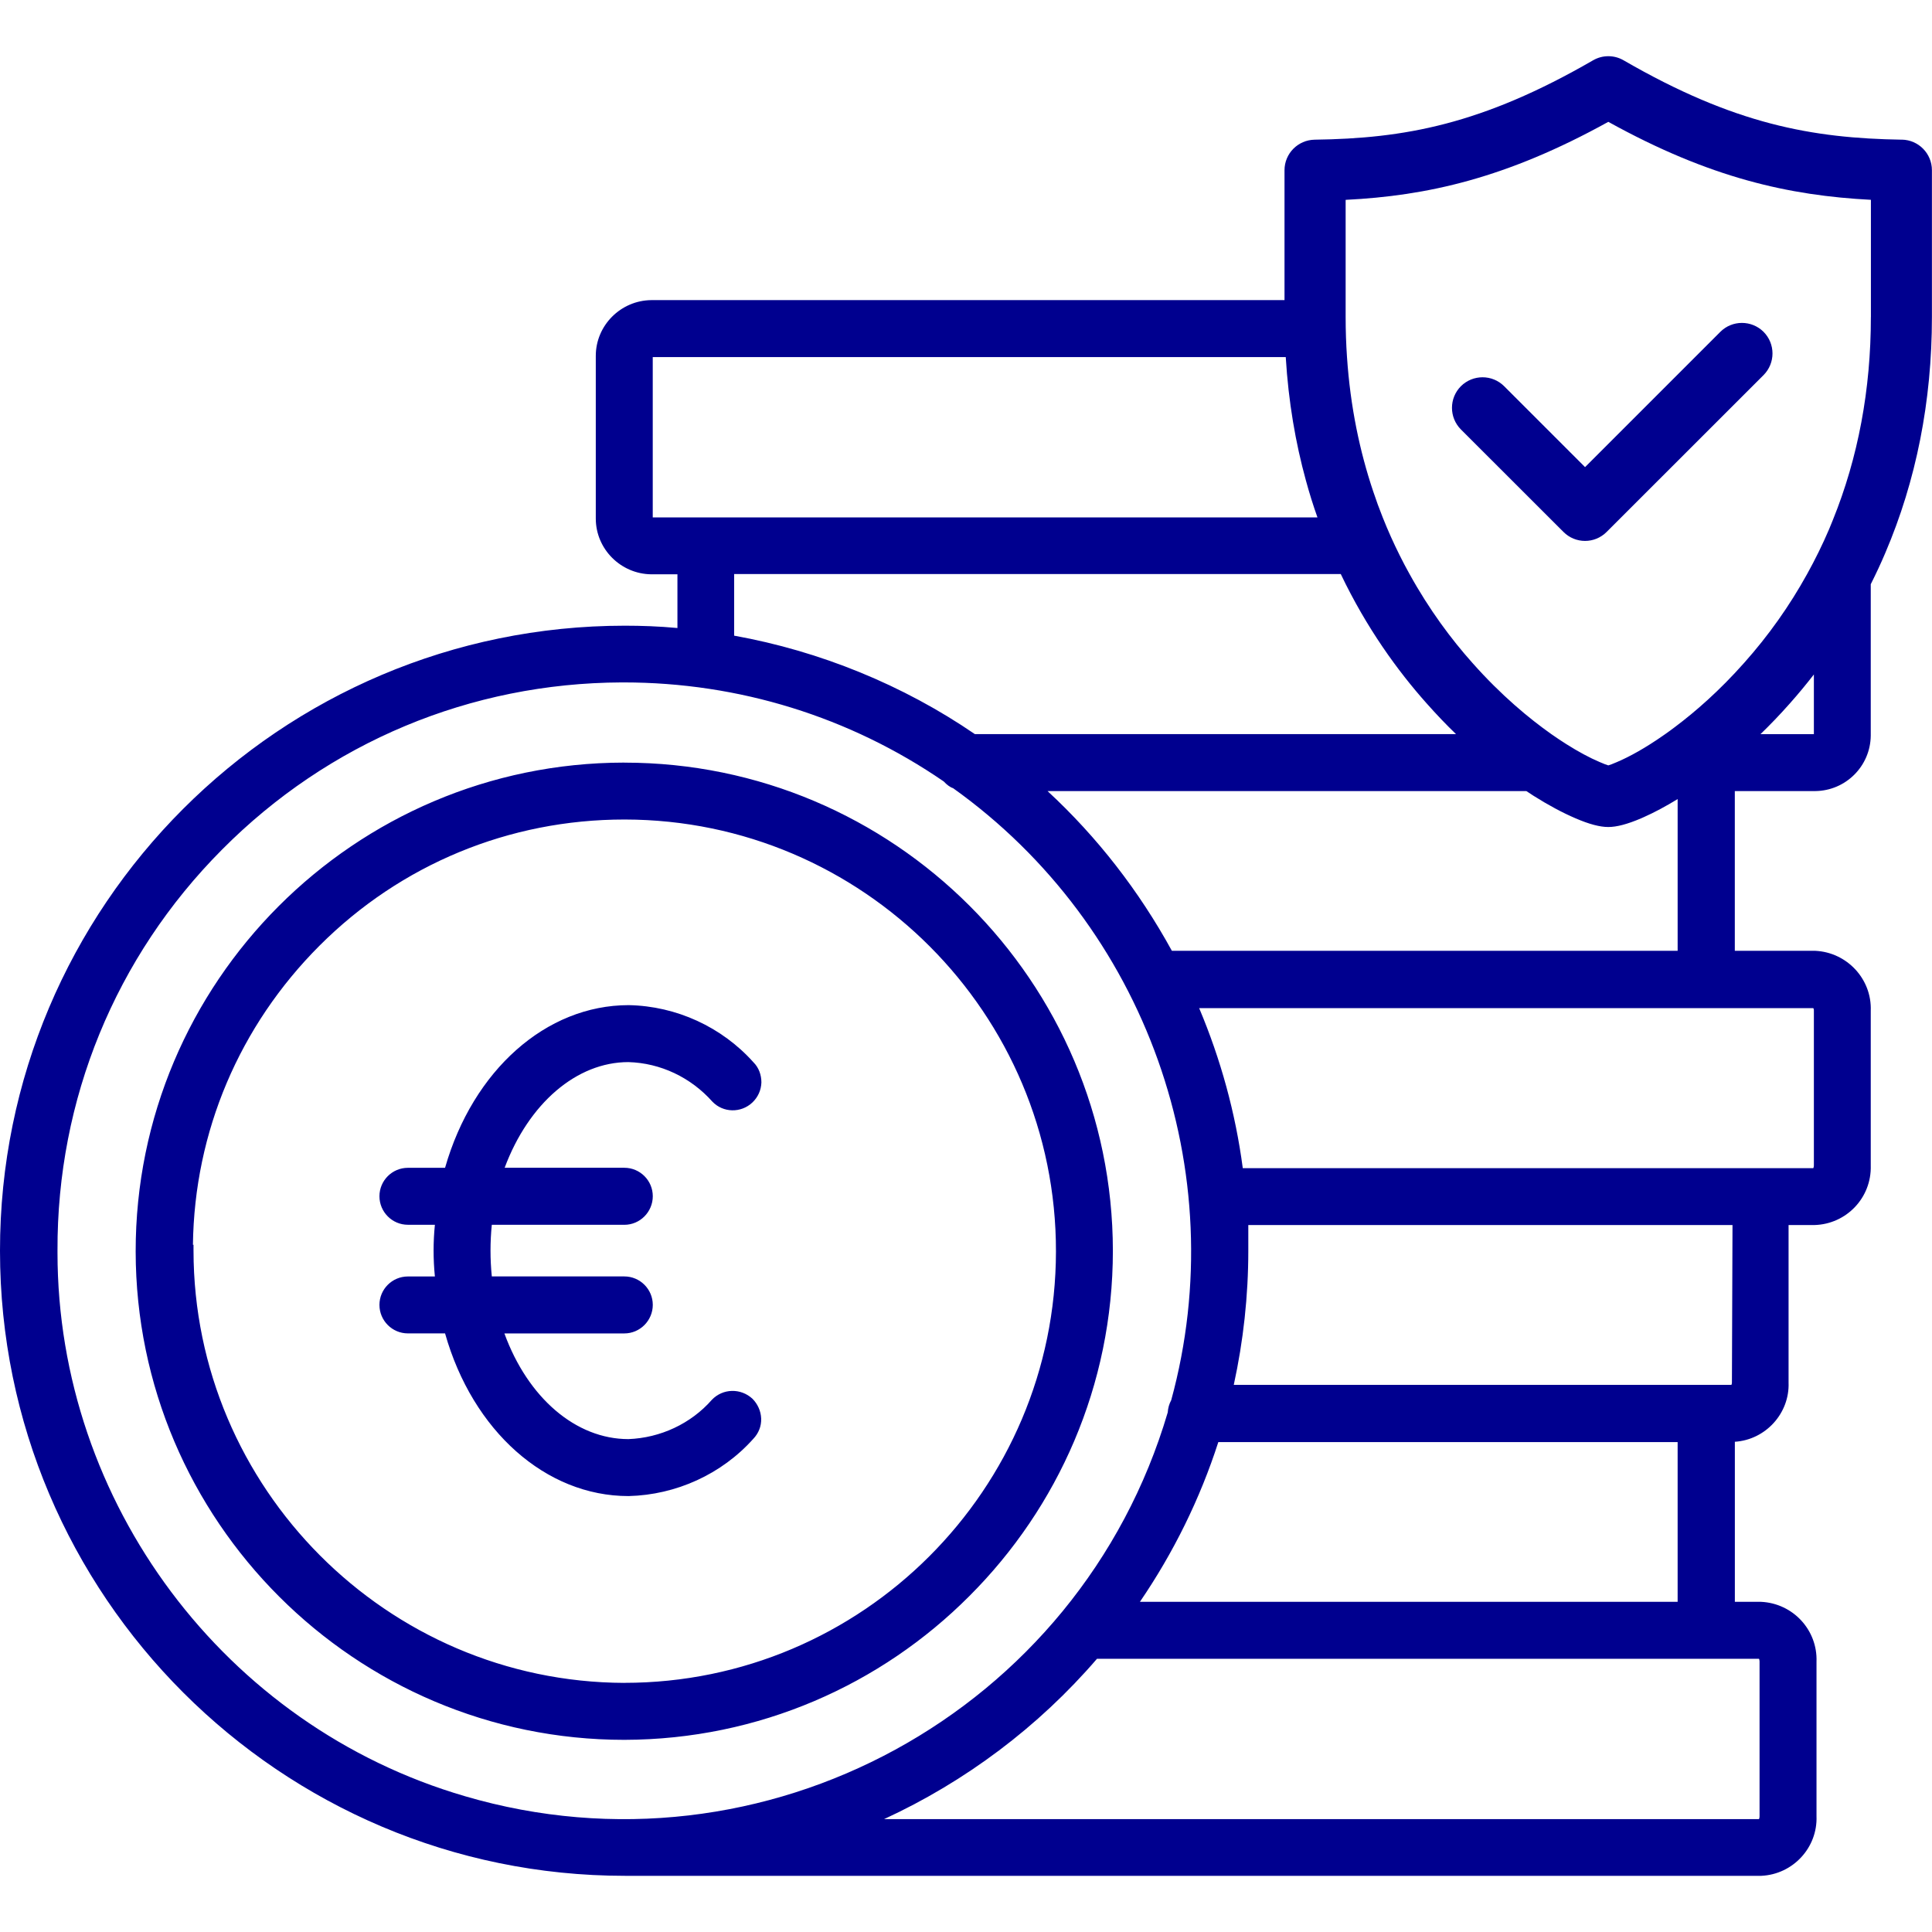 <?xml version="1.0" encoding="UTF-8"?>
<svg id="Calque_1" xmlns="http://www.w3.org/2000/svg" viewBox="0 0 500 500">
  <defs>
    <style>
      .cls-1 {
        fill: #00008f;
      }
    </style>
  </defs>
  <path class="cls-1" d="M184.2,362.31c-5.41,6.16-13.3,9.84-21.58,10.15-13.62,0-26.02-10.69-32.1-27.37h31.05c4.05,0,7.36-3.31,7.36-7.37s-3.31-7.36-7.36-7.36h-34.3c-.45-4.44-.45-8.96,0-13.38h34.3c4.05,0,7.36-3.31,7.36-7.38s-3.31-7.36-7.36-7.36h-30.98c6.24-16.7,18.65-27.37,32.03-27.37,8.34.23,16.17,3.98,21.73,10.22,2.78,2.93,7.44,3.01,10.37.23,1.43-1.36,2.26-3.16,2.33-5.19,0-1.95-.68-3.83-2.03-5.18-8.19-9.17-19.99-14.6-32.33-14.82-21.34,0-40.29,16.83-47.51,42.1h-9.62c-4.06,0-7.36,3.3-7.36,7.36s3.3,7.38,7.36,7.38h6.99c-.45,4.43-.45,8.94,0,13.38h-6.99c-4.06,0-7.36,3.3-7.36,7.36s3.3,7.37,7.36,7.37h9.62c7.14,25.26,26.09,42.1,47.45,42.1h.07c12.25-.3,24.06-5.64,32.26-14.82,1.35-1.43,2.1-3.23,2.03-5.26-.08-1.95-.92-3.76-2.26-5.11-3.01-2.78-7.66-2.71-10.52.3ZM184.2,362.31c-5.41,6.16-13.3,9.84-21.58,10.15-13.62,0-26.02-10.69-32.1-27.37h31.05c4.05,0,7.36-3.31,7.36-7.37s-3.31-7.36-7.36-7.36h-34.3c-.45-4.44-.45-8.96,0-13.38h34.3c4.05,0,7.36-3.31,7.36-7.38s-3.31-7.36-7.36-7.36h-30.98c6.24-16.7,18.65-27.37,32.03-27.37,8.34.23,16.17,3.98,21.73,10.22,2.78,2.93,7.44,3.01,10.37.23,1.43-1.36,2.26-3.16,2.33-5.19,0-1.95-.68-3.83-2.03-5.18-8.19-9.17-19.99-14.6-32.33-14.82-21.34,0-40.29,16.83-47.51,42.1h-9.62c-4.06,0-7.36,3.3-7.36,7.36s3.3,7.38,7.36,7.38h6.99c-.45,4.43-.45,8.94,0,13.38h-6.99c-4.06,0-7.36,3.3-7.36,7.36s3.3,7.37,7.36,7.37h9.62c7.14,25.26,26.09,42.1,47.45,42.1h.07c12.25-.3,24.06-5.64,32.26-14.82,1.35-1.43,2.1-3.23,2.03-5.26-.08-1.95-.92-3.76-2.26-5.11-3.01-2.78-7.66-2.71-10.52.3ZM184.2,362.31c-5.41,6.16-13.3,9.84-21.58,10.15-13.62,0-26.02-10.69-32.1-27.37h31.05c4.05,0,7.36-3.31,7.36-7.37s-3.31-7.36-7.36-7.36h-34.3c-.45-4.44-.45-8.96,0-13.38h34.3c4.05,0,7.36-3.31,7.36-7.38s-3.31-7.36-7.36-7.36h-30.98c6.24-16.7,18.65-27.37,32.03-27.37,8.34.23,16.17,3.98,21.73,10.22,2.78,2.93,7.44,3.01,10.37.23,1.43-1.36,2.26-3.16,2.33-5.19,0-1.95-.68-3.83-2.03-5.18-8.19-9.17-19.99-14.6-32.33-14.82-21.34,0-40.29,16.83-47.51,42.1h-9.62c-4.06,0-7.36,3.3-7.36,7.36s3.3,7.38,7.36,7.38h6.99c-.45,4.43-.45,8.94,0,13.38h-6.99c-4.06,0-7.36,3.3-7.36,7.36s3.3,7.37,7.36,7.37h9.62c7.14,25.26,26.09,42.1,47.45,42.1h.07c12.25-.3,24.06-5.64,32.26-14.82,1.35-1.43,2.1-3.23,2.03-5.26-.08-1.95-.92-3.76-2.26-5.11-3.01-2.78-7.66-2.71-10.52.3ZM184.2,362.31c-5.41,6.16-13.3,9.84-21.58,10.15-13.62,0-26.02-10.69-32.1-27.37h31.05c4.05,0,7.36-3.31,7.36-7.37s-3.31-7.36-7.36-7.36h-34.3c-.45-4.44-.45-8.96,0-13.38h34.3c4.05,0,7.36-3.31,7.36-7.38s-3.31-7.36-7.36-7.36h-30.98c6.24-16.7,18.65-27.37,32.03-27.37,8.34.23,16.17,3.98,21.73,10.22,2.78,2.93,7.44,3.01,10.37.23,1.43-1.36,2.26-3.16,2.33-5.19,0-1.95-.68-3.83-2.03-5.18-8.19-9.17-19.99-14.6-32.33-14.82-21.34,0-40.29,16.83-47.51,42.1h-9.62c-4.06,0-7.36,3.3-7.36,7.36s3.3,7.38,7.36,7.38h6.99c-.45,4.43-.45,8.94,0,13.38h-6.99c-4.06,0-7.36,3.3-7.36,7.36s3.3,7.37,7.36,7.37h9.62c7.14,25.26,26.09,42.1,47.45,42.1h.07c12.25-.3,24.06-5.64,32.26-14.82,1.35-1.43,2.1-3.23,2.03-5.26-.08-1.95-.92-3.76-2.26-5.11-3.01-2.78-7.66-2.71-10.52.3ZM184.2,362.31c-5.41,6.16-13.3,9.84-21.58,10.15-13.62,0-26.02-10.69-32.1-27.37h31.05c4.05,0,7.36-3.31,7.36-7.37s-3.31-7.36-7.36-7.36h-34.3c-.45-4.44-.45-8.96,0-13.38h34.3c4.05,0,7.36-3.31,7.36-7.38s-3.31-7.36-7.36-7.36h-30.98c6.24-16.7,18.65-27.37,32.03-27.37,8.34.23,16.17,3.98,21.73,10.22,2.78,2.93,7.44,3.01,10.37.23,1.43-1.36,2.26-3.16,2.33-5.19,0-1.95-.68-3.83-2.03-5.18-8.19-9.17-19.99-14.6-32.33-14.82-21.34,0-40.29,16.83-47.51,42.1h-9.62c-4.06,0-7.36,3.3-7.36,7.36s3.3,7.38,7.36,7.38h6.99c-.45,4.43-.45,8.94,0,13.38h-6.99c-4.06,0-7.36,3.3-7.36,7.36s3.3,7.37,7.36,7.37h9.62c7.14,25.26,26.09,42.1,47.45,42.1h.07c12.25-.3,24.06-5.64,32.26-14.82,1.35-1.43,2.1-3.23,2.03-5.26-.08-1.95-.92-3.76-2.26-5.11-3.01-2.78-7.66-2.71-10.52.3ZM184.2,362.31c-5.41,6.16-13.3,9.84-21.58,10.15-13.62,0-26.02-10.69-32.1-27.37h31.05c4.05,0,7.36-3.31,7.36-7.37s-3.31-7.36-7.36-7.36h-34.3c-.45-4.44-.45-8.96,0-13.38h34.3c4.05,0,7.36-3.31,7.36-7.38s-3.31-7.36-7.36-7.36h-30.98c6.24-16.7,18.65-27.37,32.03-27.37,8.34.23,16.17,3.98,21.73,10.22,2.78,2.93,7.44,3.01,10.37.23,1.43-1.36,2.26-3.16,2.33-5.19,0-1.95-.68-3.83-2.03-5.18-8.19-9.17-19.99-14.6-32.33-14.82-21.34,0-40.29,16.83-47.51,42.1h-9.62c-4.06,0-7.36,3.3-7.36,7.36s3.3,7.38,7.36,7.38h6.99c-.45,4.43-.45,8.94,0,13.38h-6.99c-4.06,0-7.36,3.3-7.36,7.36s3.3,7.37,7.36,7.37h9.62c7.14,25.26,26.09,42.1,47.45,42.1h.07c12.25-.3,24.06-5.64,32.26-14.82,1.35-1.43,2.1-3.23,2.03-5.26-.08-1.95-.92-3.76-2.26-5.11-3.01-2.78-7.66-2.71-10.52.3ZM161.57,197.36h-.08c-69.77.08-126.44,56.84-126.38,126.53.08,69.69,56.84,126.38,126.46,126.38,34.88-.07,66.46-14.28,89.3-37.21,22.94-22.92,37.14-54.51,37.14-89.38-.07-69.69-56.75-126.31-126.44-126.31ZM161.57,435.53c-61.43-.22-111.43-50.45-111.49-111.86v-1.52h-.15c.37-29.23,12.02-56.67,32.78-77.43,21.04-21.04,49.08-32.63,78.86-32.63h.15c61.57.08,111.64,50.23,111.56,111.79-.07,61.58-50.14,111.64-111.71,111.64ZM162.62,274.87c8.34.23,16.17,3.98,21.73,10.22,2.78,2.93,7.44,3.01,10.37.23,1.43-1.36,2.26-3.16,2.33-5.19,0-1.95-.68-3.83-2.03-5.18-8.19-9.17-19.99-14.6-32.33-14.82-21.34,0-40.29,16.83-47.51,42.1h-9.62c-4.06,0-7.36,3.3-7.36,7.36s3.3,7.38,7.36,7.38h6.99c-.45,4.43-.45,8.94,0,13.38h-6.99c-4.06,0-7.36,3.3-7.36,7.36s3.3,7.37,7.36,7.37h9.62c7.14,25.26,26.09,42.1,47.45,42.1h.07c12.25-.3,24.06-5.64,32.26-14.82,1.35-1.43,2.1-3.23,2.03-5.26-.08-1.95-.92-3.76-2.26-5.11-3.01-2.78-7.66-2.71-10.52.3-5.41,6.16-13.3,9.84-21.58,10.15-13.62,0-26.02-10.69-32.1-27.37h31.05c4.05,0,7.36-3.31,7.36-7.37s-3.31-7.36-7.36-7.36h-34.3c-.45-4.44-.45-8.96,0-13.38h34.3c4.05,0,7.36-3.31,7.36-7.38s-3.31-7.36-7.36-7.36h-30.98c6.24-16.7,18.65-27.37,32.03-27.37ZM184.2,362.31c-5.41,6.16-13.3,9.84-21.58,10.15-13.62,0-26.02-10.69-32.1-27.37h31.05c4.05,0,7.36-3.31,7.36-7.37s-3.31-7.36-7.36-7.36h-34.3c-.45-4.44-.45-8.96,0-13.38h34.3c4.05,0,7.36-3.31,7.36-7.38s-3.31-7.36-7.36-7.36h-30.98c6.24-16.7,18.65-27.37,32.03-27.37,8.34.23,16.17,3.98,21.73,10.22,2.78,2.93,7.44,3.01,10.37.23,1.43-1.36,2.26-3.16,2.33-5.19,0-1.95-.68-3.83-2.03-5.18-8.19-9.17-19.99-14.6-32.33-14.82-21.34,0-40.29,16.83-47.51,42.1h-9.62c-4.06,0-7.36,3.3-7.36,7.36s3.3,7.38,7.36,7.38h6.99c-.45,4.43-.45,8.94,0,13.38h-6.99c-4.06,0-7.36,3.3-7.36,7.36s3.3,7.37,7.36,7.37h9.62c7.14,25.26,26.09,42.1,47.45,42.1h.07c12.25-.3,24.06-5.64,32.26-14.82,1.35-1.43,2.1-3.23,2.03-5.26-.08-1.95-.92-3.76-2.26-5.11-3.01-2.78-7.66-2.71-10.52.3ZM184.2,362.31c-5.41,6.16-13.3,9.84-21.58,10.15-13.62,0-26.02-10.69-32.1-27.37h31.05c4.05,0,7.36-3.31,7.36-7.37s-3.31-7.36-7.36-7.36h-34.3c-.45-4.44-.45-8.96,0-13.38h34.3c4.05,0,7.36-3.31,7.36-7.38s-3.31-7.36-7.36-7.36h-30.98c6.24-16.7,18.65-27.37,32.03-27.37,8.34.23,16.17,3.98,21.73,10.22,2.78,2.93,7.44,3.01,10.37.23,1.43-1.36,2.26-3.16,2.33-5.19,0-1.95-.68-3.83-2.03-5.18-8.19-9.17-19.99-14.6-32.33-14.82-21.34,0-40.29,16.83-47.51,42.1h-9.62c-4.06,0-7.36,3.3-7.36,7.36s3.3,7.38,7.36,7.38h6.99c-.45,4.43-.45,8.94,0,13.38h-6.99c-4.06,0-7.36,3.3-7.36,7.36s3.3,7.37,7.36,7.37h9.62c7.14,25.26,26.09,42.1,47.45,42.1h.07c12.25-.3,24.06-5.64,32.26-14.82,1.35-1.43,2.1-3.23,2.03-5.26-.08-1.95-.92-3.76-2.26-5.11-3.01-2.78-7.66-2.71-10.52.3ZM184.2,362.31c-5.41,6.16-13.3,9.84-21.58,10.15-13.62,0-26.02-10.69-32.1-27.37h31.05c4.05,0,7.36-3.31,7.36-7.37s-3.31-7.36-7.36-7.36h-34.3c-.45-4.44-.45-8.96,0-13.38h34.3c4.05,0,7.36-3.31,7.36-7.38s-3.31-7.36-7.36-7.36h-30.98c6.24-16.7,18.65-27.37,32.03-27.37,8.34.23,16.17,3.98,21.73,10.22,2.78,2.93,7.44,3.01,10.37.23,1.43-1.36,2.26-3.16,2.33-5.19,0-1.95-.68-3.83-2.03-5.18-8.19-9.17-19.99-14.6-32.33-14.82-21.34,0-40.29,16.83-47.51,42.1h-9.62c-4.06,0-7.36,3.3-7.36,7.36s3.3,7.38,7.36,7.38h6.99c-.45,4.43-.45,8.94,0,13.38h-6.99c-4.06,0-7.36,3.3-7.36,7.36s3.3,7.37,7.36,7.37h9.62c7.14,25.26,26.09,42.1,47.45,42.1h.07c12.25-.3,24.06-5.64,32.26-14.82,1.35-1.43,2.1-3.23,2.03-5.26-.08-1.95-.92-3.76-2.26-5.11-3.01-2.78-7.66-2.71-10.52.3ZM184.2,362.31c-5.41,6.16-13.3,9.84-21.58,10.15-13.62,0-26.02-10.69-32.1-27.37h31.05c4.05,0,7.36-3.31,7.36-7.37s-3.31-7.36-7.36-7.36h-34.3c-.45-4.44-.45-8.96,0-13.38h34.3c4.05,0,7.36-3.31,7.36-7.38s-3.31-7.36-7.36-7.36h-30.98c6.24-16.7,18.65-27.37,32.03-27.37,8.34.23,16.17,3.98,21.73,10.22,2.78,2.93,7.44,3.01,10.37.23,1.43-1.36,2.26-3.16,2.33-5.19,0-1.95-.68-3.83-2.03-5.18-8.19-9.17-19.99-14.6-32.33-14.82-21.34,0-40.29,16.83-47.51,42.1h-9.62c-4.06,0-7.36,3.3-7.36,7.36s3.3,7.38,7.36,7.38h6.99c-.45,4.43-.45,8.94,0,13.38h-6.99c-4.06,0-7.36,3.3-7.36,7.36s3.3,7.37,7.36,7.37h9.62c7.14,25.26,26.09,42.1,47.45,42.1h.07c12.25-.3,24.06-5.64,32.26-14.82,1.35-1.43,2.1-3.23,2.03-5.26-.08-1.95-.92-3.76-2.26-5.11-3.01-2.78-7.66-2.71-10.52.3ZM184.2,362.31c-5.41,6.16-13.3,9.84-21.58,10.15-13.62,0-26.02-10.69-32.1-27.37h31.05c4.05,0,7.36-3.31,7.36-7.37s-3.31-7.36-7.36-7.36h-34.3c-.45-4.44-.45-8.96,0-13.38h34.3c4.05,0,7.36-3.31,7.36-7.38s-3.31-7.36-7.36-7.36h-30.98c6.24-16.7,18.65-27.37,32.03-27.37,8.34.23,16.17,3.98,21.73,10.22,2.78,2.93,7.44,3.01,10.37.23,1.43-1.36,2.26-3.16,2.33-5.19,0-1.95-.68-3.83-2.03-5.18-8.19-9.17-19.99-14.6-32.33-14.82-21.34,0-40.29,16.83-47.51,42.1h-9.62c-4.06,0-7.36,3.3-7.36,7.36s3.3,7.38,7.36,7.38h6.99c-.45,4.43-.45,8.94,0,13.38h-6.99c-4.06,0-7.36,3.3-7.36,7.36s3.3,7.37,7.36,7.37h9.62c7.14,25.26,26.09,42.1,47.45,42.1h.07c12.25-.3,24.06-5.64,32.26-14.82,1.35-1.43,2.1-3.23,2.03-5.26-.08-1.95-.92-3.76-2.26-5.11-3.01-2.78-7.66-2.71-10.52.3ZM184.2,362.31c-5.41,6.16-13.3,9.84-21.58,10.15-13.62,0-26.02-10.69-32.1-27.37h31.05c4.05,0,7.36-3.31,7.36-7.37s-3.31-7.36-7.36-7.36h-34.3c-.45-4.44-.45-8.96,0-13.38h34.3c4.05,0,7.36-3.31,7.36-7.38s-3.31-7.36-7.36-7.36h-30.98c6.24-16.7,18.65-27.37,32.03-27.37,8.34.23,16.17,3.98,21.73,10.22,2.78,2.93,7.44,3.01,10.37.23,1.43-1.36,2.26-3.16,2.33-5.19,0-1.95-.68-3.83-2.03-5.18-8.19-9.17-19.99-14.6-32.33-14.82-21.34,0-40.29,16.83-47.51,42.1h-9.62c-4.06,0-7.36,3.3-7.36,7.36s3.3,7.38,7.36,7.38h6.99c-.45,4.43-.45,8.94,0,13.38h-6.99c-4.06,0-7.36,3.3-7.36,7.36s3.3,7.37,7.36,7.37h9.62c7.14,25.26,26.09,42.1,47.45,42.1h.07c12.25-.3,24.06-5.64,32.26-14.82,1.35-1.43,2.1-3.23,2.03-5.26-.08-1.95-.92-3.76-2.26-5.11-3.01-2.78-7.66-2.71-10.52.3ZM184.2,362.31c-5.41,6.16-13.3,9.84-21.58,10.15-13.62,0-26.02-10.69-32.1-27.37h31.05c4.05,0,7.36-3.31,7.36-7.37s-3.31-7.36-7.36-7.36h-34.3c-.45-4.44-.45-8.96,0-13.38h34.3c4.05,0,7.36-3.31,7.36-7.38s-3.31-7.36-7.36-7.36h-30.98c6.24-16.7,18.65-27.37,32.03-27.37,8.34.23,16.17,3.98,21.73,10.22,2.78,2.93,7.44,3.01,10.37.23,1.43-1.36,2.26-3.16,2.33-5.19,0-1.95-.68-3.83-2.03-5.18-8.19-9.17-19.99-14.6-32.33-14.82-21.34,0-40.29,16.83-47.51,42.1h-9.62c-4.06,0-7.36,3.3-7.36,7.36s3.3,7.38,7.36,7.38h6.99c-.45,4.43-.45,8.94,0,13.38h-6.99c-4.06,0-7.36,3.3-7.36,7.36s3.3,7.37,7.36,7.37h9.62c7.14,25.26,26.09,42.1,47.45,42.1h.07c12.25-.3,24.06-5.64,32.26-14.82,1.35-1.43,2.1-3.23,2.03-5.26-.08-1.95-.92-3.76-2.26-5.11-3.01-2.78-7.66-2.71-10.52.3ZM184.2,362.31c-5.41,6.16-13.3,9.84-21.58,10.15-13.62,0-26.02-10.69-32.1-27.37h31.05c4.05,0,7.36-3.31,7.36-7.37s-3.31-7.36-7.36-7.36h-34.3c-.45-4.44-.45-8.96,0-13.38h34.3c4.05,0,7.36-3.31,7.36-7.38s-3.31-7.36-7.36-7.36h-30.98c6.24-16.7,18.65-27.37,32.03-27.37,8.34.23,16.17,3.98,21.73,10.22,2.78,2.93,7.44,3.01,10.37.23,1.43-1.36,2.26-3.16,2.33-5.19,0-1.95-.68-3.83-2.03-5.18-8.19-9.17-19.99-14.6-32.33-14.82-21.34,0-40.29,16.83-47.51,42.1h-9.62c-4.06,0-7.36,3.3-7.36,7.36s3.3,7.38,7.36,7.38h6.99c-.45,4.43-.45,8.94,0,13.38h-6.99c-4.06,0-7.36,3.3-7.36,7.36s3.3,7.37,7.36,7.37h9.62c7.14,25.26,26.09,42.1,47.45,42.1h.07c12.25-.3,24.06-5.64,32.26-14.82,1.35-1.43,2.1-3.23,2.03-5.26-.08-1.95-.92-3.76-2.26-5.11-3.01-2.78-7.66-2.71-10.52.3ZM161.57,197.36h-.08c-69.77.08-126.44,56.84-126.38,126.53.08,69.69,56.84,126.38,126.46,126.38,34.88-.07,66.46-14.28,89.3-37.21,22.94-22.92,37.14-54.51,37.14-89.38-.07-69.69-56.75-126.31-126.44-126.31ZM161.57,435.53c-61.43-.22-111.43-50.45-111.49-111.86v-1.52h-.15c.37-29.23,12.02-56.67,32.78-77.43,21.04-21.04,49.08-32.63,78.86-32.63h.15c61.57.08,111.64,50.23,111.56,111.79-.07,61.58-50.14,111.64-111.71,111.64ZM162.62,274.87c8.34.23,16.17,3.98,21.73,10.22,2.78,2.93,7.44,3.01,10.37.23,1.43-1.36,2.26-3.16,2.33-5.19,0-1.95-.68-3.83-2.03-5.18-8.19-9.17-19.99-14.6-32.33-14.82-21.34,0-40.29,16.83-47.51,42.1h-9.62c-4.06,0-7.36,3.3-7.36,7.36s3.3,7.38,7.36,7.38h6.99c-.45,4.43-.45,8.94,0,13.38h-6.99c-4.06,0-7.36,3.3-7.36,7.36s3.3,7.37,7.36,7.37h9.62c7.14,25.26,26.09,42.1,47.45,42.1h.07c12.25-.3,24.06-5.64,32.26-14.82,1.35-1.43,2.1-3.23,2.03-5.26-.08-1.95-.92-3.76-2.26-5.11-3.01-2.78-7.66-2.71-10.52.3-5.41,6.16-13.3,9.84-21.58,10.15-13.62,0-26.02-10.69-32.1-27.37h31.05c4.05,0,7.36-3.31,7.36-7.37s-3.31-7.36-7.36-7.36h-34.3c-.45-4.44-.45-8.96,0-13.38h34.3c4.05,0,7.36-3.31,7.36-7.38s-3.31-7.36-7.36-7.36h-30.98c6.24-16.7,18.65-27.37,32.03-27.37ZM184.2,362.31c-5.41,6.16-13.3,9.84-21.58,10.15-13.62,0-26.02-10.69-32.1-27.37h31.05c4.05,0,7.36-3.31,7.36-7.37s-3.31-7.36-7.36-7.36h-34.3c-.45-4.44-.45-8.96,0-13.38h34.3c4.05,0,7.36-3.31,7.36-7.38s-3.31-7.36-7.36-7.36h-30.98c6.24-16.7,18.65-27.37,32.03-27.37,8.34.23,16.17,3.98,21.73,10.22,2.78,2.93,7.44,3.01,10.37.23,1.43-1.36,2.26-3.16,2.33-5.19,0-1.95-.68-3.83-2.03-5.18-8.19-9.17-19.99-14.6-32.33-14.82-21.34,0-40.29,16.83-47.51,42.1h-9.62c-4.06,0-7.36,3.3-7.36,7.36s3.3,7.38,7.36,7.38h6.99c-.45,4.43-.45,8.94,0,13.38h-6.99c-4.06,0-7.36,3.3-7.36,7.36s3.3,7.37,7.36,7.37h9.62c7.14,25.26,26.09,42.1,47.45,42.1h.07c12.25-.3,24.06-5.64,32.26-14.82,1.35-1.43,2.1-3.23,2.03-5.26-.08-1.95-.92-3.76-2.26-5.11-3.01-2.78-7.66-2.71-10.52.3ZM184.2,362.31c-5.41,6.16-13.3,9.84-21.58,10.15-13.62,0-26.02-10.69-32.1-27.37h31.05c4.05,0,7.36-3.31,7.36-7.37s-3.31-7.36-7.36-7.36h-34.3c-.45-4.44-.45-8.96,0-13.38h34.3c4.05,0,7.36-3.31,7.36-7.38s-3.31-7.36-7.36-7.36h-30.98c6.24-16.7,18.65-27.37,32.03-27.37,8.34.23,16.17,3.98,21.73,10.22,2.78,2.93,7.44,3.01,10.37.23,1.43-1.36,2.26-3.16,2.33-5.19,0-1.95-.68-3.83-2.03-5.18-8.19-9.17-19.99-14.6-32.33-14.82-21.34,0-40.29,16.83-47.51,42.1h-9.62c-4.06,0-7.36,3.3-7.36,7.36s3.3,7.38,7.36,7.38h6.99c-.45,4.43-.45,8.94,0,13.38h-6.99c-4.06,0-7.36,3.3-7.36,7.36s3.3,7.37,7.36,7.37h9.62c7.14,25.26,26.09,42.1,47.45,42.1h.07c12.25-.3,24.06-5.64,32.26-14.82,1.35-1.43,2.1-3.23,2.03-5.26-.08-1.95-.92-3.76-2.26-5.11-3.01-2.78-7.66-2.71-10.52.3ZM184.2,362.31c-5.41,6.16-13.3,9.84-21.58,10.15-13.62,0-26.02-10.69-32.1-27.37h31.05c4.05,0,7.36-3.31,7.36-7.37s-3.31-7.36-7.36-7.36h-34.3c-.45-4.44-.45-8.96,0-13.38h34.3c4.05,0,7.36-3.31,7.36-7.38s-3.31-7.36-7.36-7.36h-30.98c6.24-16.7,18.65-27.37,32.03-27.37,8.34.23,16.17,3.98,21.73,10.22,2.78,2.93,7.44,3.01,10.37.23,1.43-1.36,2.26-3.16,2.33-5.19,0-1.95-.68-3.83-2.03-5.18-8.19-9.17-19.99-14.6-32.33-14.82-21.34,0-40.29,16.83-47.51,42.1h-9.62c-4.06,0-7.36,3.3-7.36,7.36s3.3,7.38,7.36,7.38h6.99c-.45,4.43-.45,8.94,0,13.38h-6.99c-4.06,0-7.36,3.3-7.36,7.36s3.3,7.37,7.36,7.37h9.62c7.14,25.26,26.09,42.1,47.45,42.1h.07c12.25-.3,24.06-5.64,32.26-14.82,1.35-1.43,2.1-3.23,2.03-5.26-.08-1.95-.92-3.76-2.26-5.11-3.01-2.78-7.66-2.71-10.52.3ZM184.2,362.31c-5.41,6.16-13.3,9.84-21.58,10.15-13.62,0-26.02-10.69-32.1-27.37h31.05c4.05,0,7.36-3.31,7.36-7.37s-3.31-7.36-7.36-7.36h-34.3c-.45-4.44-.45-8.96,0-13.38h34.3c4.05,0,7.36-3.31,7.36-7.38s-3.31-7.36-7.36-7.36h-30.98c6.24-16.7,18.65-27.37,32.03-27.37,8.34.23,16.17,3.98,21.73,10.22,2.78,2.93,7.44,3.01,10.37.23,1.43-1.36,2.26-3.16,2.33-5.19,0-1.95-.68-3.83-2.03-5.18-8.19-9.17-19.99-14.6-32.33-14.82-21.34,0-40.29,16.83-47.51,42.1h-9.62c-4.06,0-7.36,3.3-7.36,7.36s3.3,7.38,7.36,7.38h6.99c-.45,4.43-.45,8.94,0,13.38h-6.99c-4.06,0-7.36,3.3-7.36,7.36s3.3,7.37,7.36,7.37h9.62c7.14,25.26,26.09,42.1,47.45,42.1h.07c12.25-.3,24.06-5.64,32.26-14.82,1.35-1.43,2.1-3.23,2.03-5.26-.08-1.95-.92-3.76-2.26-5.11-3.01-2.78-7.66-2.71-10.52.3ZM184.2,362.31c-5.41,6.16-13.3,9.84-21.58,10.15-13.62,0-26.02-10.69-32.1-27.37h31.05c4.05,0,7.36-3.31,7.36-7.37s-3.31-7.36-7.36-7.36h-34.3c-.45-4.44-.45-8.96,0-13.38h34.3c4.05,0,7.36-3.31,7.36-7.38s-3.31-7.36-7.36-7.36h-30.98c6.24-16.7,18.65-27.37,32.03-27.37,8.34.23,16.17,3.98,21.73,10.22,2.78,2.93,7.44,3.01,10.37.23,1.43-1.36,2.26-3.16,2.33-5.19,0-1.95-.68-3.83-2.03-5.18-8.19-9.17-19.99-14.6-32.33-14.82-21.34,0-40.29,16.83-47.51,42.1h-9.62c-4.06,0-7.36,3.3-7.36,7.36s3.3,7.38,7.36,7.38h6.99c-.45,4.43-.45,8.94,0,13.38h-6.99c-4.06,0-7.36,3.3-7.36,7.36s3.3,7.37,7.36,7.37h9.62c7.14,25.26,26.09,42.1,47.45,42.1h.07c12.25-.3,24.06-5.64,32.26-14.82,1.35-1.43,2.1-3.23,2.03-5.26-.08-1.95-.92-3.76-2.26-5.11-3.01-2.78-7.66-2.71-10.52.3ZM184.2,362.31c-5.41,6.16-13.3,9.84-21.58,10.15-13.62,0-26.02-10.69-32.1-27.37h31.05c4.05,0,7.36-3.31,7.36-7.37s-3.31-7.36-7.36-7.36h-34.3c-.45-4.44-.45-8.96,0-13.38h34.3c4.05,0,7.36-3.31,7.36-7.38s-3.31-7.36-7.36-7.36h-30.98c6.24-16.7,18.65-27.37,32.03-27.37,8.34.23,16.17,3.98,21.73,10.22,2.78,2.93,7.44,3.01,10.37.23,1.43-1.36,2.26-3.16,2.33-5.19,0-1.95-.68-3.83-2.03-5.18-8.19-9.17-19.99-14.6-32.33-14.82-21.34,0-40.29,16.83-47.51,42.1h-9.62c-4.06,0-7.36,3.3-7.36,7.36s3.3,7.38,7.36,7.38h6.99c-.45,4.43-.45,8.94,0,13.38h-6.99c-4.06,0-7.36,3.3-7.36,7.36s3.3,7.37,7.36,7.37h9.62c7.14,25.26,26.09,42.1,47.45,42.1h.07c12.25-.3,24.06-5.64,32.26-14.82,1.35-1.43,2.1-3.23,2.03-5.26-.08-1.95-.92-3.76-2.26-5.11-3.01-2.78-7.66-2.71-10.52.3ZM184.2,362.31c-5.41,6.16-13.3,9.84-21.58,10.15-13.62,0-26.02-10.69-32.1-27.37h31.05c4.05,0,7.36-3.31,7.36-7.37s-3.31-7.36-7.36-7.36h-34.3c-.45-4.44-.45-8.96,0-13.38h34.3c4.05,0,7.36-3.31,7.36-7.38s-3.31-7.36-7.36-7.36h-30.98c6.24-16.7,18.65-27.37,32.03-27.37,8.34.23,16.17,3.98,21.73,10.22,2.78,2.93,7.44,3.01,10.37.23,1.43-1.36,2.26-3.16,2.33-5.19,0-1.95-.68-3.83-2.03-5.18-8.19-9.17-19.99-14.6-32.33-14.82-21.34,0-40.29,16.83-47.51,42.1h-9.62c-4.06,0-7.36,3.3-7.36,7.36s3.3,7.38,7.36,7.38h6.99c-.45,4.43-.45,8.94,0,13.38h-6.99c-4.06,0-7.36,3.3-7.36,7.36s3.3,7.37,7.36,7.37h9.62c7.14,25.26,26.09,42.1,47.45,42.1h.07c12.25-.3,24.06-5.64,32.26-14.82,1.35-1.43,2.1-3.23,2.03-5.26-.08-1.95-.92-3.76-2.26-5.11-3.01-2.78-7.66-2.71-10.52.3ZM184.2,362.31c-5.41,6.16-13.3,9.84-21.58,10.15-13.62,0-26.02-10.69-32.1-27.37h31.05c4.05,0,7.36-3.31,7.36-7.37s-3.31-7.36-7.36-7.36h-34.3c-.45-4.44-.45-8.96,0-13.38h34.3c4.05,0,7.36-3.31,7.36-7.38s-3.31-7.36-7.36-7.36h-30.98c6.24-16.7,18.65-27.37,32.03-27.37,8.34.23,16.17,3.98,21.73,10.22,2.78,2.93,7.44,3.01,10.37.23,1.43-1.36,2.26-3.16,2.33-5.19,0-1.95-.68-3.83-2.03-5.18-8.19-9.17-19.99-14.6-32.33-14.82-21.34,0-40.29,16.83-47.51,42.1h-9.62c-4.06,0-7.36,3.3-7.36,7.36s3.3,7.38,7.36,7.38h6.99c-.45,4.43-.45,8.94,0,13.38h-6.99c-4.06,0-7.36,3.3-7.36,7.36s3.3,7.37,7.36,7.37h9.62c7.14,25.26,26.09,42.1,47.45,42.1h.07c12.25-.3,24.06-5.64,32.26-14.82,1.35-1.43,2.1-3.23,2.03-5.26-.08-1.95-.92-3.76-2.26-5.11-3.01-2.78-7.66-2.71-10.52.3ZM161.57,197.36h-.08c-69.77.08-126.44,56.84-126.38,126.53.08,69.69,56.84,126.38,126.46,126.38,34.88-.07,66.46-14.28,89.3-37.21,22.94-22.92,37.14-54.51,37.14-89.38-.07-69.69-56.75-126.31-126.44-126.31ZM161.57,435.53c-61.43-.22-111.43-50.45-111.49-111.86v-1.52h-.15c.37-29.23,12.02-56.67,32.78-77.43,21.04-21.04,49.08-32.63,78.86-32.63h.15c61.57.08,111.64,50.23,111.56,111.79-.07,61.58-50.14,111.64-111.71,111.64ZM162.62,274.87c8.34.23,16.17,3.98,21.73,10.22,2.78,2.93,7.44,3.01,10.37.23,1.43-1.36,2.26-3.16,2.33-5.19,0-1.95-.68-3.83-2.03-5.18-8.19-9.17-19.99-14.6-32.33-14.82-21.34,0-40.29,16.83-47.51,42.1h-9.62c-4.06,0-7.36,3.3-7.36,7.36s3.3,7.38,7.36,7.38h6.99c-.45,4.43-.45,8.94,0,13.38h-6.99c-4.06,0-7.36,3.3-7.36,7.36s3.3,7.37,7.36,7.37h9.62c7.14,25.26,26.09,42.1,47.45,42.1h.07c12.25-.3,24.06-5.64,32.26-14.82,1.35-1.43,2.1-3.23,2.03-5.26-.08-1.95-.92-3.76-2.26-5.11-3.01-2.78-7.66-2.71-10.52.3-5.41,6.16-13.3,9.84-21.58,10.15-13.62,0-26.02-10.69-32.1-27.37h31.05c4.05,0,7.36-3.31,7.36-7.37s-3.31-7.36-7.36-7.36h-34.3c-.45-4.44-.45-8.96,0-13.38h34.3c4.05,0,7.36-3.31,7.36-7.38s-3.31-7.36-7.36-7.36h-30.98c6.24-16.7,18.65-27.37,32.03-27.37ZM184.2,362.31c-5.41,6.16-13.3,9.84-21.58,10.15-13.62,0-26.02-10.69-32.1-27.37h31.05c4.05,0,7.36-3.31,7.36-7.37s-3.31-7.36-7.36-7.36h-34.3c-.45-4.44-.45-8.96,0-13.38h34.3c4.05,0,7.36-3.31,7.36-7.38s-3.31-7.36-7.36-7.36h-30.98c6.24-16.7,18.65-27.37,32.03-27.37,8.34.23,16.17,3.98,21.73,10.22,2.78,2.93,7.44,3.01,10.37.23,1.43-1.36,2.26-3.16,2.33-5.19,0-1.95-.68-3.83-2.03-5.18-8.19-9.17-19.99-14.6-32.33-14.82-21.34,0-40.29,16.83-47.51,42.1h-9.62c-4.06,0-7.36,3.3-7.36,7.36s3.3,7.38,7.36,7.38h6.99c-.45,4.43-.45,8.94,0,13.38h-6.99c-4.06,0-7.36,3.3-7.36,7.36s3.3,7.37,7.36,7.37h9.62c7.14,25.26,26.09,42.1,47.45,42.1h.07c12.25-.3,24.06-5.64,32.26-14.82,1.35-1.43,2.1-3.23,2.03-5.26-.08-1.95-.92-3.76-2.26-5.11-3.01-2.78-7.66-2.71-10.52.3ZM184.2,362.31c-5.41,6.16-13.3,9.84-21.58,10.15-13.62,0-26.02-10.69-32.1-27.37h31.05c4.05,0,7.36-3.31,7.36-7.37s-3.31-7.36-7.36-7.36h-34.3c-.45-4.44-.45-8.96,0-13.38h34.3c4.05,0,7.36-3.31,7.36-7.38s-3.31-7.36-7.36-7.36h-30.98c6.24-16.7,18.65-27.37,32.03-27.37,8.34.23,16.17,3.98,21.73,10.22,2.78,2.93,7.44,3.01,10.37.23,1.43-1.36,2.26-3.16,2.33-5.19,0-1.95-.68-3.83-2.03-5.18-8.19-9.17-19.99-14.6-32.33-14.82-21.34,0-40.29,16.83-47.51,42.1h-9.62c-4.06,0-7.36,3.3-7.36,7.36s3.3,7.38,7.36,7.38h6.99c-.45,4.43-.45,8.94,0,13.38h-6.99c-4.06,0-7.36,3.3-7.36,7.36s3.3,7.37,7.36,7.37h9.62c7.14,25.26,26.09,42.1,47.45,42.1h.07c12.25-.3,24.06-5.64,32.26-14.82,1.35-1.43,2.1-3.23,2.03-5.26-.08-1.95-.92-3.76-2.26-5.11-3.01-2.78-7.66-2.71-10.52.3ZM184.2,362.31c-5.41,6.16-13.3,9.84-21.58,10.15-13.62,0-26.02-10.69-32.1-27.37h31.05c4.05,0,7.36-3.31,7.36-7.37s-3.31-7.36-7.36-7.36h-34.3c-.45-4.44-.45-8.96,0-13.38h34.3c4.05,0,7.36-3.31,7.36-7.38s-3.31-7.36-7.36-7.36h-30.98c6.24-16.7,18.65-27.37,32.03-27.37,8.34.23,16.17,3.98,21.73,10.22,2.78,2.93,7.44,3.01,10.37.23,1.43-1.36,2.26-3.16,2.33-5.19,0-1.95-.68-3.83-2.03-5.18-8.19-9.17-19.99-14.6-32.33-14.82-21.34,0-40.29,16.83-47.51,42.1h-9.62c-4.06,0-7.36,3.3-7.36,7.36s3.3,7.38,7.36,7.38h6.99c-.45,4.43-.45,8.94,0,13.38h-6.99c-4.06,0-7.36,3.3-7.36,7.36s3.3,7.37,7.36,7.37h9.62c7.14,25.26,26.09,42.1,47.45,42.1h.07c12.25-.3,24.06-5.64,32.26-14.82,1.35-1.43,2.1-3.23,2.03-5.26-.08-1.95-.92-3.76-2.26-5.11-3.01-2.78-7.66-2.71-10.52.3ZM184.2,362.31c-5.41,6.16-13.3,9.84-21.58,10.15-13.62,0-26.02-10.69-32.1-27.37h31.05c4.05,0,7.36-3.31,7.36-7.37s-3.31-7.36-7.36-7.36h-34.3c-.45-4.44-.45-8.96,0-13.38h34.3c4.05,0,7.36-3.31,7.36-7.38s-3.31-7.36-7.36-7.36h-30.98c6.24-16.7,18.65-27.37,32.03-27.37,8.34.23,16.17,3.98,21.73,10.22,2.78,2.93,7.44,3.01,10.37.23,1.43-1.36,2.26-3.16,2.33-5.19,0-1.95-.68-3.83-2.03-5.18-8.19-9.17-19.99-14.6-32.33-14.82-21.34,0-40.29,16.83-47.51,42.1h-9.62c-4.06,0-7.36,3.3-7.36,7.36s3.3,7.38,7.36,7.38h6.99c-.45,4.43-.45,8.94,0,13.38h-6.99c-4.06,0-7.36,3.3-7.36,7.36s3.3,7.37,7.36,7.37h9.62c7.14,25.26,26.09,42.1,47.45,42.1h.07c12.25-.3,24.06-5.64,32.26-14.82,1.35-1.43,2.1-3.23,2.03-5.26-.08-1.95-.92-3.76-2.26-5.11-3.01-2.78-7.66-2.71-10.52.3ZM161.57,197.36h-.08c-69.77.08-126.44,56.84-126.38,126.53.08,69.69,56.84,126.38,126.46,126.38,34.88-.07,66.46-14.28,89.3-37.21,22.94-22.92,37.14-54.51,37.14-89.38-.07-69.69-56.75-126.31-126.44-126.31ZM161.57,435.53c-61.43-.22-111.43-50.45-111.49-111.86v-1.52h-.15c.37-29.23,12.02-56.67,32.78-77.43,21.04-21.04,49.08-32.63,78.86-32.63h.15c61.57.08,111.64,50.23,111.56,111.79-.07,61.58-50.14,111.64-111.71,111.64ZM162.62,274.87c8.34.23,16.17,3.98,21.73,10.22,2.78,2.93,7.44,3.01,10.37.23,1.43-1.36,2.26-3.16,2.33-5.19,0-1.95-.68-3.83-2.03-5.18-8.19-9.17-19.99-14.6-32.33-14.82-21.34,0-40.29,16.83-47.51,42.1h-9.62c-4.06,0-7.36,3.3-7.36,7.36s3.3,7.38,7.36,7.38h6.99c-.45,4.43-.45,8.94,0,13.38h-6.99c-4.06,0-7.36,3.3-7.36,7.36s3.3,7.37,7.36,7.37h9.62c7.14,25.26,26.09,42.1,47.45,42.1h.07c12.25-.3,24.06-5.64,32.26-14.82,1.35-1.43,2.1-3.23,2.03-5.26-.08-1.95-.92-3.76-2.26-5.11-3.01-2.78-7.66-2.71-10.52.3-5.41,6.16-13.3,9.84-21.58,10.15-13.62,0-26.02-10.69-32.1-27.37h31.05c4.05,0,7.36-3.31,7.36-7.37s-3.31-7.36-7.36-7.36h-34.3c-.45-4.44-.45-8.96,0-13.38h34.3c4.05,0,7.36-3.31,7.36-7.38s-3.31-7.36-7.36-7.36h-30.98c6.24-16.7,18.65-27.37,32.03-27.37ZM184.2,362.31c-5.41,6.16-13.3,9.84-21.58,10.15-13.62,0-26.02-10.69-32.1-27.37h31.05c4.05,0,7.36-3.31,7.36-7.37s-3.31-7.36-7.36-7.36h-34.3c-.45-4.44-.45-8.96,0-13.38h34.3c4.05,0,7.36-3.31,7.36-7.38s-3.31-7.36-7.36-7.36h-30.98c6.24-16.7,18.65-27.37,32.03-27.37,8.34.23,16.17,3.98,21.73,10.22,2.78,2.93,7.44,3.01,10.37.23,1.43-1.36,2.26-3.16,2.33-5.19,0-1.95-.68-3.83-2.03-5.18-8.19-9.17-19.99-14.6-32.33-14.82-21.34,0-40.29,16.83-47.51,42.1h-9.62c-4.06,0-7.36,3.3-7.36,7.36s3.3,7.38,7.36,7.38h6.99c-.45,4.43-.45,8.94,0,13.38h-6.99c-4.06,0-7.36,3.3-7.36,7.36s3.3,7.37,7.36,7.37h9.62c7.14,25.26,26.09,42.1,47.45,42.1h.07c12.25-.3,24.06-5.64,32.26-14.82,1.35-1.43,2.1-3.23,2.03-5.26-.08-1.95-.92-3.76-2.26-5.11-3.01-2.78-7.66-2.71-10.52.3ZM184.2,362.31c-5.41,6.16-13.3,9.84-21.58,10.15-13.62,0-26.02-10.69-32.1-27.37h31.05c4.05,0,7.36-3.31,7.36-7.37s-3.31-7.36-7.36-7.36h-34.3c-.45-4.44-.45-8.96,0-13.38h34.3c4.05,0,7.36-3.31,7.36-7.38s-3.31-7.36-7.36-7.36h-30.98c6.24-16.7,18.65-27.37,32.03-27.37,8.34.23,16.17,3.98,21.73,10.22,2.78,2.93,7.44,3.01,10.37.23,1.43-1.36,2.26-3.16,2.33-5.19,0-1.95-.68-3.83-2.03-5.18-8.19-9.17-19.99-14.6-32.33-14.82-21.34,0-40.29,16.83-47.51,42.1h-9.62c-4.06,0-7.36,3.3-7.36,7.36s3.3,7.38,7.36,7.38h6.99c-.45,4.43-.45,8.94,0,13.38h-6.99c-4.06,0-7.36,3.3-7.36,7.36s3.3,7.37,7.36,7.37h9.62c7.14,25.26,26.09,42.1,47.45,42.1h.07c12.25-.3,24.06-5.64,32.26-14.82,1.35-1.43,2.1-3.23,2.03-5.26-.08-1.95-.92-3.76-2.26-5.11-3.01-2.78-7.66-2.71-10.52.3ZM184.2,362.31c-5.41,6.16-13.3,9.84-21.58,10.15-13.62,0-26.02-10.69-32.1-27.37h31.05c4.05,0,7.36-3.31,7.36-7.37s-3.31-7.36-7.36-7.36h-34.3c-.45-4.44-.45-8.96,0-13.38h34.3c4.05,0,7.36-3.31,7.36-7.38s-3.31-7.36-7.36-7.36h-30.98c6.24-16.7,18.65-27.37,32.03-27.37,8.34.23,16.17,3.98,21.73,10.22,2.78,2.93,7.44,3.01,10.37.23,1.43-1.36,2.26-3.16,2.33-5.19,0-1.95-.68-3.83-2.03-5.18-8.19-9.17-19.99-14.6-32.33-14.82-21.34,0-40.29,16.83-47.51,42.1h-9.62c-4.06,0-7.36,3.3-7.36,7.36s3.3,7.38,7.36,7.38h6.99c-.45,4.43-.45,8.94,0,13.38h-6.99c-4.06,0-7.36,3.3-7.36,7.36s3.3,7.37,7.36,7.37h9.62c7.14,25.26,26.09,42.1,47.45,42.1h.07c12.25-.3,24.06-5.64,32.26-14.82,1.35-1.43,2.1-3.23,2.03-5.26-.08-1.95-.92-3.76-2.26-5.11-3.01-2.78-7.66-2.71-10.52.3ZM184.2,362.31c-5.41,6.16-13.3,9.84-21.58,10.15-13.62,0-26.02-10.69-32.1-27.37h31.05c4.05,0,7.36-3.31,7.36-7.37s-3.31-7.36-7.36-7.36h-34.3c-.45-4.44-.45-8.96,0-13.38h34.3c4.05,0,7.36-3.31,7.36-7.38s-3.31-7.36-7.36-7.36h-30.98c6.24-16.7,18.65-27.37,32.03-27.37,8.34.23,16.17,3.98,21.73,10.22,2.78,2.93,7.44,3.01,10.37.23,1.43-1.36,2.26-3.16,2.33-5.19,0-1.95-.68-3.83-2.03-5.18-8.19-9.17-19.99-14.6-32.33-14.82-21.34,0-40.29,16.83-47.51,42.1h-9.62c-4.06,0-7.36,3.3-7.36,7.36s3.3,7.38,7.36,7.38h6.99c-.45,4.43-.45,8.94,0,13.38h-6.99c-4.06,0-7.36,3.3-7.36,7.36s3.3,7.37,7.36,7.37h9.62c7.14,25.26,26.09,42.1,47.45,42.1h.07c12.25-.3,24.06-5.64,32.26-14.82,1.35-1.43,2.1-3.23,2.03-5.26-.08-1.95-.92-3.76-2.26-5.11-3.01-2.78-7.66-2.71-10.52.3ZM161.57,197.36h-.08c-69.77.08-126.44,56.84-126.38,126.53.08,69.69,56.84,126.38,126.46,126.38,34.88-.07,66.46-14.28,89.3-37.21,22.94-22.92,37.14-54.51,37.14-89.38-.07-69.69-56.75-126.31-126.44-126.31ZM161.57,435.53c-61.43-.22-111.43-50.45-111.49-111.86v-1.52h-.15c.37-29.23,12.02-56.67,32.78-77.43,21.04-21.04,49.08-32.63,78.86-32.63h.15c61.57.08,111.64,50.23,111.56,111.79-.07,61.58-50.14,111.64-111.71,111.64ZM162.62,274.87c8.34.23,16.17,3.98,21.73,10.22,2.78,2.93,7.44,3.01,10.37.23,1.43-1.36,2.26-3.16,2.33-5.19,0-1.95-.68-3.83-2.03-5.18-8.19-9.17-19.99-14.6-32.33-14.82-21.34,0-40.29,16.83-47.51,42.1h-9.62c-4.06,0-7.36,3.3-7.36,7.36s3.3,7.38,7.36,7.38h6.99c-.45,4.43-.45,8.94,0,13.38h-6.99c-4.06,0-7.36,3.3-7.36,7.36s3.3,7.37,7.36,7.37h9.62c7.14,25.26,26.09,42.1,47.45,42.1h.07c12.25-.3,24.06-5.64,32.26-14.82,1.35-1.43,2.1-3.23,2.03-5.26-.08-1.95-.92-3.76-2.26-5.11-3.01-2.78-7.66-2.71-10.52.3-5.41,6.16-13.3,9.84-21.58,10.15-13.62,0-26.02-10.69-32.1-27.37h31.05c4.05,0,7.36-3.31,7.36-7.37s-3.31-7.36-7.36-7.36h-34.3c-.45-4.44-.45-8.96,0-13.38h34.3c4.05,0,7.36-3.31,7.36-7.38s-3.31-7.36-7.36-7.36h-30.98c6.24-16.7,18.65-27.37,32.03-27.37ZM184.2,362.31c-5.41,6.16-13.3,9.84-21.58,10.15-13.62,0-26.02-10.69-32.1-27.37h31.05c4.05,0,7.36-3.31,7.36-7.37s-3.31-7.36-7.36-7.36h-34.3c-.45-4.44-.45-8.96,0-13.38h34.3c4.05,0,7.36-3.31,7.36-7.38s-3.31-7.36-7.36-7.36h-30.98c6.24-16.7,18.65-27.37,32.03-27.37,8.34.23,16.17,3.98,21.73,10.22,2.78,2.93,7.44,3.01,10.37.23,1.43-1.36,2.26-3.16,2.33-5.19,0-1.95-.68-3.83-2.03-5.18-8.19-9.17-19.99-14.6-32.33-14.82-21.34,0-40.29,16.83-47.51,42.1h-9.62c-4.06,0-7.36,3.3-7.36,7.36s3.3,7.38,7.36,7.38h6.99c-.45,4.43-.45,8.94,0,13.38h-6.99c-4.06,0-7.36,3.3-7.36,7.36s3.3,7.37,7.36,7.37h9.62c7.14,25.26,26.09,42.1,47.45,42.1h.07c12.25-.3,24.06-5.64,32.26-14.82,1.35-1.43,2.1-3.23,2.03-5.26-.08-1.95-.92-3.76-2.26-5.11-3.01-2.78-7.66-2.71-10.52.3ZM184.2,362.31c-5.41,6.16-13.3,9.84-21.58,10.15-13.62,0-26.02-10.69-32.1-27.37h31.05c4.05,0,7.36-3.31,7.36-7.37s-3.31-7.36-7.36-7.36h-34.3c-.45-4.44-.45-8.96,0-13.38h34.3c4.05,0,7.36-3.31,7.36-7.38s-3.31-7.36-7.36-7.36h-30.98c6.24-16.7,18.65-27.37,32.03-27.37,8.34.23,16.17,3.98,21.73,10.22,2.78,2.93,7.44,3.01,10.37.23,1.43-1.36,2.26-3.16,2.33-5.19,0-1.95-.68-3.83-2.03-5.18-8.19-9.17-19.99-14.6-32.33-14.82-21.34,0-40.29,16.83-47.51,42.1h-9.62c-4.06,0-7.36,3.3-7.36,7.36s3.3,7.38,7.36,7.38h6.99c-.45,4.43-.45,8.94,0,13.38h-6.99c-4.06,0-7.36,3.3-7.36,7.36s3.3,7.37,7.36,7.37h9.62c7.14,25.26,26.09,42.1,47.45,42.1h.07c12.25-.3,24.06-5.64,32.26-14.82,1.35-1.43,2.1-3.23,2.03-5.26-.08-1.95-.92-3.76-2.26-5.11-3.01-2.78-7.66-2.71-10.52.3ZM184.2,362.31c-5.41,6.16-13.3,9.84-21.58,10.15-13.62,0-26.02-10.69-32.1-27.37h31.05c4.05,0,7.36-3.31,7.36-7.37s-3.31-7.36-7.36-7.36h-34.3c-.45-4.44-.45-8.96,0-13.38h34.3c4.05,0,7.36-3.31,7.36-7.38s-3.31-7.36-7.36-7.36h-30.98c6.24-16.7,18.65-27.37,32.03-27.37,8.34.23,16.17,3.98,21.73,10.22,2.78,2.93,7.44,3.01,10.37.23,1.43-1.36,2.26-3.16,2.33-5.19,0-1.95-.68-3.83-2.03-5.18-8.19-9.17-19.99-14.6-32.33-14.82-21.34,0-40.29,16.83-47.51,42.1h-9.62c-4.06,0-7.36,3.3-7.36,7.36s3.3,7.38,7.36,7.38h6.99c-.45,4.43-.45,8.94,0,13.38h-6.99c-4.06,0-7.36,3.3-7.36,7.36s3.3,7.37,7.36,7.37h9.62c7.14,25.26,26.09,42.1,47.45,42.1h.07c12.25-.3,24.06-5.64,32.26-14.82,1.35-1.43,2.1-3.23,2.03-5.26-.08-1.95-.92-3.76-2.26-5.11-3.01-2.78-7.66-2.71-10.52.3ZM184.2,362.31c-5.41,6.16-13.3,9.84-21.58,10.15-13.62,0-26.02-10.69-32.1-27.37h31.05c4.05,0,7.36-3.31,7.36-7.37s-3.31-7.36-7.36-7.36h-34.3c-.45-4.44-.45-8.96,0-13.38h34.3c4.05,0,7.36-3.31,7.36-7.38s-3.31-7.36-7.36-7.36h-30.98c6.24-16.7,18.65-27.37,32.03-27.37,8.34.23,16.17,3.98,21.73,10.22,2.78,2.93,7.44,3.01,10.37.23,1.43-1.36,2.26-3.16,2.33-5.19,0-1.95-.68-3.83-2.03-5.18-8.19-9.17-19.99-14.6-32.33-14.82-21.34,0-40.29,16.83-47.51,42.1h-9.62c-4.06,0-7.36,3.3-7.36,7.36s3.3,7.38,7.36,7.38h6.99c-.45,4.43-.45,8.94,0,13.38h-6.99c-4.06,0-7.36,3.3-7.36,7.36s3.3,7.37,7.36,7.37h9.62c7.14,25.26,26.09,42.1,47.45,42.1h.07c12.25-.3,24.06-5.64,32.26-14.82,1.35-1.43,2.1-3.23,2.03-5.26-.08-1.95-.92-3.76-2.26-5.11-3.01-2.78-7.66-2.71-10.52.3ZM184.2,362.31c-5.41,6.16-13.3,9.84-21.58,10.15-13.62,0-26.02-10.69-32.1-27.37h31.05c4.05,0,7.36-3.31,7.36-7.37s-3.31-7.36-7.36-7.36h-34.3c-.45-4.44-.45-8.96,0-13.38h34.3c4.05,0,7.36-3.31,7.36-7.38s-3.31-7.36-7.36-7.36h-30.98c6.24-16.7,18.65-27.37,32.03-27.37,8.34.23,16.17,3.98,21.73,10.22,2.78,2.93,7.44,3.01,10.37.23,1.43-1.36,2.26-3.16,2.33-5.19,0-1.95-.68-3.83-2.03-5.18-8.19-9.17-19.99-14.6-32.33-14.82-21.34,0-40.29,16.83-47.51,42.1h-9.62c-4.06,0-7.36,3.3-7.36,7.36s3.3,7.38,7.36,7.38h6.99c-.45,4.43-.45,8.94,0,13.38h-6.99c-4.06,0-7.36,3.3-7.36,7.36s3.3,7.37,7.36,7.37h9.62c7.14,25.26,26.09,42.1,47.45,42.1h.07c12.25-.3,24.06-5.64,32.26-14.82,1.35-1.43,2.1-3.23,2.03-5.26-.08-1.95-.92-3.76-2.26-5.11-3.01-2.78-7.66-2.71-10.52.3ZM184.2,362.31c-5.41,6.16-13.3,9.84-21.58,10.15-13.62,0-26.02-10.69-32.1-27.37h31.05c4.05,0,7.36-3.31,7.36-7.37s-3.31-7.36-7.36-7.36h-34.3c-.45-4.44-.45-8.96,0-13.38h34.3c4.05,0,7.36-3.31,7.36-7.38s-3.31-7.36-7.36-7.36h-30.98c6.24-16.7,18.65-27.37,32.03-27.37,8.34.23,16.17,3.98,21.73,10.22,2.78,2.93,7.44,3.01,10.37.23,1.43-1.36,2.26-3.16,2.33-5.19,0-1.95-.68-3.83-2.03-5.18-8.19-9.17-19.99-14.6-32.33-14.82-21.34,0-40.29,16.83-47.51,42.1h-9.62c-4.06,0-7.36,3.3-7.36,7.36s3.3,7.38,7.36,7.38h6.99c-.45,4.43-.45,8.94,0,13.38h-6.99c-4.06,0-7.36,3.3-7.36,7.36s3.3,7.37,7.36,7.37h9.62c7.14,25.26,26.09,42.1,47.45,42.1h.07c12.25-.3,24.06-5.64,32.26-14.82,1.35-1.43,2.1-3.23,2.03-5.26-.08-1.95-.92-3.76-2.26-5.11-3.01-2.78-7.66-2.71-10.52.3ZM161.57,197.36h-.08c-69.77.08-126.44,56.84-126.38,126.53.08,69.69,56.84,126.38,126.46,126.38,34.88-.07,66.46-14.28,89.3-37.21,22.94-22.92,37.14-54.51,37.14-89.38-.07-69.69-56.75-126.31-126.44-126.31ZM161.57,435.53c-61.43-.22-111.43-50.45-111.49-111.86v-1.52h-.15c.37-29.23,12.02-56.67,32.78-77.43,21.04-21.04,49.08-32.63,78.86-32.63h.15c61.57.08,111.64,50.23,111.56,111.79-.07,61.58-50.14,111.64-111.71,111.64ZM162.62,274.87c8.34.23,16.17,3.98,21.73,10.22,2.78,2.93,7.44,3.01,10.37.23,1.43-1.36,2.26-3.16,2.33-5.19,0-1.95-.68-3.83-2.03-5.18-8.19-9.17-19.99-14.6-32.33-14.82-21.34,0-40.29,16.83-47.51,42.1h-9.62c-4.06,0-7.36,3.3-7.36,7.36s3.3,7.38,7.36,7.38h6.99c-.45,4.43-.45,8.94,0,13.38h-6.99c-4.06,0-7.36,3.3-7.36,7.36s3.3,7.37,7.36,7.37h9.62c7.14,25.26,26.09,42.1,47.45,42.1h.07c12.25-.3,24.06-5.64,32.26-14.82,1.35-1.43,2.1-3.23,2.03-5.26-.08-1.95-.92-3.76-2.26-5.11-3.01-2.78-7.66-2.71-10.52.3-5.41,6.16-13.3,9.84-21.58,10.15-13.62,0-26.02-10.69-32.1-27.37h31.05c4.05,0,7.36-3.31,7.36-7.37s-3.31-7.36-7.36-7.36h-34.3c-.45-4.44-.45-8.96,0-13.38h34.3c4.05,0,7.36-3.31,7.36-7.38s-3.31-7.36-7.36-7.36h-30.98c6.24-16.7,18.65-27.37,32.03-27.37ZM184.2,362.31c-5.41,6.16-13.3,9.84-21.58,10.15-13.62,0-26.02-10.69-32.1-27.37h31.05c4.05,0,7.36-3.31,7.36-7.37s-3.31-7.36-7.36-7.36h-34.3c-.45-4.44-.45-8.96,0-13.38h34.3c4.05,0,7.36-3.31,7.36-7.38s-3.31-7.36-7.36-7.36h-30.98c6.24-16.7,18.65-27.37,32.03-27.37,8.34.23,16.17,3.98,21.73,10.22,2.78,2.93,7.44,3.01,10.37.23,1.43-1.36,2.26-3.16,2.33-5.19,0-1.95-.68-3.83-2.03-5.18-8.19-9.17-19.99-14.6-32.33-14.82-21.34,0-40.29,16.83-47.51,42.1h-9.62c-4.06,0-7.36,3.3-7.36,7.36s3.3,7.38,7.36,7.38h6.99c-.45,4.43-.45,8.94,0,13.38h-6.99c-4.06,0-7.36,3.3-7.36,7.36s3.3,7.37,7.36,7.37h9.62c7.14,25.26,26.09,42.1,47.45,42.1h.07c12.25-.3,24.06-5.64,32.26-14.82,1.35-1.43,2.1-3.23,2.03-5.26-.08-1.95-.92-3.76-2.26-5.11-3.01-2.78-7.66-2.71-10.52.3ZM184.2,362.31c-5.41,6.16-13.3,9.84-21.58,10.15-13.62,0-26.02-10.69-32.1-27.37h31.05c4.05,0,7.36-3.31,7.36-7.37s-3.31-7.36-7.36-7.36h-34.3c-.45-4.44-.45-8.96,0-13.38h34.3c4.05,0,7.36-3.31,7.36-7.38s-3.31-7.36-7.36-7.36h-30.98c6.24-16.7,18.65-27.37,32.03-27.37,8.34.23,16.17,3.98,21.73,10.22,2.78,2.93,7.44,3.01,10.37.23,1.43-1.36,2.26-3.16,2.33-5.19,0-1.95-.68-3.83-2.03-5.18-8.19-9.17-19.99-14.6-32.33-14.82-21.34,0-40.29,16.83-47.51,42.1h-9.62c-4.06,0-7.36,3.3-7.36,7.36s3.3,7.38,7.36,7.38h6.99c-.45,4.43-.45,8.94,0,13.38h-6.99c-4.06,0-7.36,3.3-7.36,7.36s3.3,7.37,7.36,7.37h9.62c7.14,25.26,26.09,42.1,47.45,42.1h.07c12.25-.3,24.06-5.64,32.26-14.82,1.35-1.43,2.1-3.23,2.03-5.26-.08-1.95-.92-3.76-2.26-5.11-3.01-2.78-7.66-2.71-10.52.3ZM184.2,362.31c-5.41,6.16-13.3,9.84-21.58,10.15-13.62,0-26.02-10.69-32.1-27.37h31.05c4.05,0,7.36-3.31,7.36-7.37s-3.31-7.36-7.36-7.36h-34.3c-.45-4.44-.45-8.96,0-13.38h34.3c4.05,0,7.36-3.31,7.36-7.38s-3.31-7.36-7.36-7.36h-30.98c6.24-16.7,18.65-27.37,32.03-27.37,8.34.23,16.17,3.98,21.73,10.22,2.78,2.93,7.44,3.01,10.37.23,1.43-1.36,2.26-3.16,2.33-5.19,0-1.95-.68-3.83-2.03-5.18-8.19-9.17-19.99-14.6-32.33-14.82-21.34,0-40.29,16.83-47.51,42.1h-9.62c-4.06,0-7.36,3.3-7.36,7.36s3.3,7.38,7.36,7.38h6.99c-.45,4.43-.45,8.94,0,13.38h-6.99c-4.06,0-7.36,3.3-7.36,7.36s3.3,7.37,7.36,7.37h9.62c7.14,25.26,26.09,42.1,47.45,42.1h.07c12.25-.3,24.06-5.64,32.26-14.82,1.35-1.43,2.1-3.23,2.03-5.26-.08-1.95-.92-3.76-2.26-5.11-3.01-2.78-7.66-2.71-10.52.3ZM184.2,362.31c-5.41,6.16-13.3,9.84-21.58,10.15-13.62,0-26.02-10.69-32.1-27.37h31.05c4.05,0,7.36-3.31,7.36-7.37s-3.31-7.36-7.36-7.36h-34.3c-.45-4.44-.45-8.96,0-13.38h34.3c4.05,0,7.36-3.31,7.36-7.38s-3.31-7.36-7.36-7.36h-30.98c6.24-16.7,18.65-27.37,32.03-27.37,8.34.23,16.17,3.98,21.73,10.22,2.78,2.93,7.44,3.01,10.37.23,1.43-1.36,2.26-3.16,2.33-5.19,0-1.95-.68-3.83-2.03-5.18-8.19-9.17-19.99-14.6-32.33-14.82-21.34,0-40.29,16.83-47.51,42.1h-9.62c-4.06,0-7.36,3.3-7.36,7.36s3.3,7.38,7.36,7.38h6.99c-.45,4.43-.45,8.94,0,13.38h-6.99c-4.06,0-7.36,3.3-7.36,7.36s3.3,7.37,7.36,7.37h9.62c7.14,25.26,26.09,42.1,47.45,42.1h.07c12.25-.3,24.06-5.64,32.26-14.82,1.35-1.43,2.1-3.23,2.03-5.26-.08-1.95-.92-3.76-2.26-5.11-3.01-2.78-7.66-2.71-10.52.3ZM184.2,362.31c-5.41,6.16-13.3,9.84-21.58,10.15-13.62,0-26.02-10.69-32.1-27.37h31.05c4.05,0,7.36-3.31,7.36-7.37s-3.31-7.36-7.36-7.36h-34.3c-.45-4.44-.45-8.96,0-13.38h34.3c4.05,0,7.36-3.31,7.36-7.38s-3.31-7.36-7.36-7.36h-30.98c6.24-16.7,18.65-27.37,32.03-27.37,8.34.23,16.17,3.98,21.73,10.22,2.78,2.93,7.44,3.01,10.37.23,1.43-1.36,2.26-3.16,2.33-5.19,0-1.95-.68-3.83-2.03-5.18-8.19-9.17-19.99-14.6-32.33-14.82-21.34,0-40.29,16.83-47.51,42.1h-9.62c-4.06,0-7.36,3.3-7.36,7.36s3.3,7.38,7.36,7.38h6.99c-.45,4.43-.45,8.94,0,13.38h-6.99c-4.06,0-7.36,3.3-7.36,7.36s3.3,7.37,7.36,7.37h9.62c7.14,25.26,26.09,42.1,47.45,42.1h.07c12.25-.3,24.06-5.64,32.26-14.82,1.35-1.43,2.1-3.23,2.03-5.26-.08-1.95-.92-3.76-2.26-5.11-3.01-2.78-7.66-2.71-10.52.3ZM184.2,362.31c-5.41,6.16-13.3,9.84-21.58,10.15-13.62,0-26.02-10.69-32.1-27.37h31.05c4.05,0,7.36-3.31,7.36-7.37s-3.31-7.36-7.36-7.36h-34.3c-.45-4.44-.45-8.96,0-13.38h34.3c4.05,0,7.36-3.31,7.36-7.38s-3.31-7.36-7.36-7.36h-30.98c6.24-16.7,18.65-27.37,32.03-27.37,8.34.23,16.17,3.98,21.73,10.22,2.78,2.93,7.44,3.01,10.37.23,1.43-1.36,2.26-3.16,2.33-5.19,0-1.95-.68-3.83-2.03-5.18-8.19-9.17-19.99-14.6-32.33-14.82-21.34,0-40.29,16.83-47.51,42.1h-9.62c-4.06,0-7.36,3.3-7.36,7.36s3.3,7.38,7.36,7.38h6.99c-.45,4.43-.45,8.94,0,13.38h-6.99c-4.06,0-7.36,3.3-7.36,7.36s3.3,7.37,7.36,7.37h9.62c7.14,25.26,26.09,42.1,47.45,42.1h.07c12.25-.3,24.06-5.64,32.26-14.82,1.35-1.43,2.1-3.23,2.03-5.26-.08-1.95-.92-3.76-2.26-5.11-3.01-2.78-7.66-2.71-10.52.3ZM161.57,197.36h-.08c-69.77.08-126.44,56.84-126.38,126.53.08,69.69,56.84,126.38,126.46,126.38,34.88-.07,66.46-14.28,89.3-37.21,22.94-22.92,37.14-54.51,37.14-89.38-.07-69.69-56.75-126.31-126.44-126.31ZM161.57,435.53c-61.43-.22-111.43-50.45-111.49-111.86v-1.52h-.15c.37-29.23,12.02-56.67,32.78-77.43,21.04-21.04,49.08-32.63,78.86-32.63h.15c61.57.08,111.64,50.23,111.56,111.79-.07,61.58-50.14,111.64-111.71,111.64ZM162.62,274.87c8.34.23,16.17,3.98,21.73,10.22,2.78,2.93,7.44,3.01,10.37.23,1.43-1.36,2.26-3.16,2.33-5.19,0-1.95-.68-3.83-2.03-5.18-8.19-9.17-19.99-14.6-32.33-14.82-21.34,0-40.29,16.83-47.51,42.1h-9.62c-4.06,0-7.36,3.3-7.36,7.36s3.3,7.38,7.36,7.38h6.99c-.45,4.43-.45,8.94,0,13.38h-6.99c-4.06,0-7.36,3.3-7.36,7.36s3.3,7.37,7.36,7.37h9.62c7.14,25.26,26.09,42.1,47.45,42.1h.07c12.25-.3,24.06-5.64,32.26-14.82,1.35-1.43,2.1-3.23,2.03-5.26-.08-1.95-.92-3.76-2.26-5.11-3.01-2.78-7.66-2.71-10.52.3-5.41,6.16-13.3,9.84-21.58,10.15-13.62,0-26.02-10.69-32.1-27.37h31.05c4.05,0,7.36-3.31,7.36-7.37s-3.31-7.36-7.36-7.36h-34.3c-.45-4.44-.45-8.96,0-13.38h34.3c4.05,0,7.36-3.31,7.36-7.38s-3.31-7.36-7.36-7.36h-30.98c6.24-16.7,18.65-27.37,32.03-27.37ZM184.2,362.31c-5.41,6.16-13.3,9.84-21.58,10.15-13.62,0-26.02-10.69-32.1-27.37h31.05c4.05,0,7.36-3.31,7.36-7.37s-3.31-7.36-7.36-7.36h-34.3c-.45-4.44-.45-8.96,0-13.38h34.3c4.05,0,7.36-3.31,7.36-7.38s-3.31-7.36-7.36-7.36h-30.98c6.24-16.7,18.65-27.37,32.03-27.37,8.34.23,16.17,3.98,21.73,10.22,2.78,2.93,7.44,3.01,10.37.23,1.43-1.36,2.26-3.16,2.33-5.19,0-1.95-.68-3.83-2.03-5.18-8.19-9.17-19.99-14.6-32.33-14.82-21.34,0-40.29,16.83-47.51,42.1h-9.62c-4.06,0-7.36,3.3-7.36,7.36s3.3,7.38,7.36,7.38h6.99c-.45,4.43-.45,8.94,0,13.38h-6.99c-4.06,0-7.36,3.3-7.36,7.36s3.3,7.37,7.36,7.37h9.62c7.14,25.26,26.09,42.1,47.45,42.1h.07c12.25-.3,24.06-5.64,32.26-14.82,1.35-1.43,2.1-3.23,2.03-5.26-.08-1.95-.92-3.76-2.26-5.11-3.01-2.78-7.66-2.71-10.52.3ZM184.2,362.31c-5.41,6.16-13.3,9.84-21.58,10.15-13.62,0-26.02-10.69-32.1-27.37h31.05c4.05,0,7.36-3.31,7.36-7.37s-3.31-7.36-7.36-7.36h-34.3c-.45-4.44-.45-8.96,0-13.38h34.3c4.05,0,7.36-3.31,7.36-7.38s-3.31-7.36-7.36-7.36h-30.98c6.24-16.7,18.65-27.37,32.03-27.37,8.34.23,16.17,3.98,21.73,10.22,2.78,2.93,7.44,3.01,10.37.23,1.43-1.36,2.26-3.16,2.33-5.19,0-1.95-.68-3.83-2.03-5.18-8.19-9.17-19.99-14.6-32.33-14.82-21.34,0-40.29,16.83-47.51,42.1h-9.62c-4.06,0-7.36,3.3-7.36,7.36s3.3,7.38,7.36,7.38h6.99c-.45,4.43-.45,8.94,0,13.38h-6.99c-4.06,0-7.36,3.3-7.36,7.36s3.3,7.37,7.36,7.37h9.62c7.14,25.26,26.09,42.1,47.45,42.1h.07c12.25-.3,24.06-5.64,32.26-14.82,1.35-1.43,2.1-3.23,2.03-5.26-.08-1.95-.92-3.76-2.26-5.11-3.01-2.78-7.66-2.71-10.52.3ZM184.2,362.31c-5.41,6.16-13.3,9.84-21.58,10.15-13.62,0-26.02-10.69-32.1-27.37h31.05c4.05,0,7.36-3.31,7.36-7.37s-3.31-7.36-7.36-7.36h-34.3c-.45-4.44-.45-8.96,0-13.38h34.3c4.05,0,7.36-3.31,7.36-7.38s-3.31-7.36-7.36-7.36h-30.98c6.24-16.7,18.65-27.37,32.03-27.37,8.34.23,16.17,3.98,21.73,10.22,2.78,2.93,7.44,3.01,10.37.23,1.43-1.36,2.26-3.16,2.33-5.19,0-1.95-.68-3.83-2.03-5.18-8.19-9.17-19.99-14.6-32.33-14.82-21.34,0-40.29,16.83-47.51,42.1h-9.62c-4.06,0-7.36,3.3-7.36,7.36s3.3,7.38,7.36,7.38h6.99c-.45,4.43-.45,8.94,0,13.38h-6.99c-4.06,0-7.36,3.3-7.36,7.36s3.3,7.37,7.36,7.37h9.62c7.14,25.26,26.09,42.1,47.45,42.1h.07c12.25-.3,24.06-5.64,32.26-14.82,1.35-1.43,2.1-3.23,2.03-5.26-.08-1.95-.92-3.76-2.26-5.11-3.01-2.78-7.66-2.71-10.52.3ZM184.2,362.31c-5.41,6.16-13.3,9.84-21.58,10.15-13.62,0-26.02-10.69-32.1-27.37h31.05c4.05,0,7.36-3.31,7.36-7.37s-3.31-7.36-7.36-7.36h-34.3c-.45-4.44-.45-8.96,0-13.38h34.3c4.05,0,7.36-3.31,7.36-7.38s-3.31-7.36-7.36-7.36h-30.98c6.24-16.7,18.65-27.37,32.03-27.37,8.34.23,16.17,3.98,21.73,10.22,2.78,2.93,7.44,3.01,10.37.23,1.43-1.36,2.26-3.16,2.33-5.19,0-1.95-.68-3.83-2.03-5.18-8.19-9.17-19.99-14.6-32.33-14.82-21.34,0-40.29,16.83-47.51,42.1h-9.62c-4.06,0-7.36,3.3-7.36,7.36s3.3,7.38,7.36,7.38h6.99c-.45,4.43-.45,8.94,0,13.38h-6.99c-4.06,0-7.36,3.3-7.36,7.36s3.3,7.37,7.36,7.37h9.62c7.14,25.26,26.09,42.1,47.45,42.1h.07c12.25-.3,24.06-5.64,32.26-14.82,1.35-1.43,2.1-3.23,2.03-5.26-.08-1.95-.92-3.76-2.26-5.11-3.01-2.78-7.66-2.71-10.52.3ZM492.21,36.15c-23.19-.37-43.34-3.95-72.02-20.54-2.45-1.42-5.46-1.42-7.91,0-28.85,16.68-48.96,20.23-72.04,20.54-4.33.07-7.81,3.58-7.81,7.91v33.61h-163.87c-7.91.08-14.37,6.54-14.37,14.43v42.1c0,7.89,6.46,14.35,14.37,14.43h6.76v13.9c-4.81-.45-9.32-.6-13.6-.6C72.47,161.94-.07,234.5,0,323.73,0,412.9,72.55,485.46,161.72,485.46h294.11c8.19-.38,14.58-7.29,14.28-15.42v-39.99c.3-8.21-6.09-15.12-14.37-15.5h-6.76v-41.42c7.96-.52,14.2-7.36,13.9-15.33v-40.76h6.69c8.27-.22,14.82-7.06,14.58-15.4v-40.07c.3-8.21-6.16-15.12-14.37-15.5h-20.81v-41.34h20.81c7.91-.08,14.3-6.48,14.37-14.37v-39.16c1.33-2.65,2.6-5.34,3.76-8.09,8.01-18.73,12.07-39.27,12.07-61.05v-38.01c0-4.31-3.46-7.84-7.79-7.91ZM252.31,190c-18.56-12.72-40.14-21.51-62.31-25.49v-15.95h156.99c6.68,14,14.77,25.11,22.21,33.46,2.58,2.91,5.13,5.58,7.62,7.97h-124.51ZM395.02,204.73c.65.43,1.27.83,1.86,1.22,3.76,2.38,7.54,4.41,10.87,5.83,3.5,1.51,6.28,2.25,8.47,2.25s4.94-.73,8.46-2.23c.23-.1.47-.2.72-.32,2.78-1.23,5.78-2.85,8.77-4.68v39.27h-130.89c-8.49-15.48-19.25-29.38-32.18-41.34h123.91ZM168.93,133.91v-41.5h163.82c.7,11.62,2.55,22.24,5.21,31.91.9,3.31,1.9,6.51,3,9.59h-172.03ZM120.28,464.84c-62.1-18.11-105.4-76-105.4-140.66v-.52c-.15-39.09,14.97-76.02,42.55-103.75,27.6-27.82,64.36-43.15,103.45-43.3h.53c29.83,0,58.55,8.94,82.84,25.64.75.82,1.65,1.5,2.41,1.73,49.91,35.63,72.62,99.22,56.45,158.39-.53.98-.83,2.03-.9,3.16-22.86,77.51-104.44,122.1-181.95,99.31ZM434.17,373.21v41.34h-139.16c8.72-12.77,15.57-26.69,20.29-41.34h118.87ZM319.3,358.4c2.48-11.35,3.76-23.01,3.76-34.73v-6.63h125.31l-.15,40.76c0,.3-.07.53-.15.6h-128.78ZM455.22,429.28c.08.17.15.38.15.68v40.16c0,.3-.07.52-.15.67h-226.43c21.04-9.69,39.99-23.91,55.11-41.5h171.33ZM469.28,260.89c.07.15.15.3.15.6v40.16c0,.3-.08.52-.15.67h-147.65c-1.88-14.28-5.71-28.19-11.29-41.42h158.94ZM469.43,190h-13.82c2.48-2.4,5.03-5.04,7.61-7.96,2.16-2.43,4.23-4.93,6.21-7.49v15.45ZM484.18,82.07c0,18.73-3.3,36.38-9.84,52.51-.3.78-.62,1.56-.95,2.33-1.71,4-3.61,7.87-5.71,11.65-4.54,8.22-9.99,15.92-16.28,22.97-6.43,7.26-12.67,12.67-17.86,16.57-.9.68-1.76,1.32-2.6,1.9-1.42,1-2.71,1.86-3.9,2.61-2.05,1.3-4.08,2.46-5.99,3.41-.9.45-1.78.86-2.61,1.21-1.03.45-1.76.72-2.21.85-.45-.13-1.18-.4-2.25-.87-2.6-1.1-5.56-2.7-8.61-4.63-1.18-.75-2.5-1.61-3.9-2.6-5.63-3.98-12.92-9.96-20.46-18.48-5.38-6.03-11.09-13.65-16.23-22.96-.87-1.55-1.7-3.13-2.51-4.76-1.56-3.11-3.05-6.41-4.43-9.89-.88-2.2-1.71-4.46-2.48-6.79-3.43-10.21-5.89-21.76-6.76-34.71-.23-3.35-.35-6.79-.35-10.34v-30.33c21.03-1.05,41.54-5.56,67.98-20.19,26.32,14.57,46.83,19.08,67.96,20.18v30.35ZM456.41,97.07l-40.61,40.59c-1.55,1.55-3.56,2.33-5.59,2.33s-4.05-.78-5.59-2.33l-26.54-26.52c-3.08-3.1-3.08-8.09,0-11.19,3.1-3.08,8.11-3.08,11.19,0l20.94,20.94,35.01-35.01c3.08-3.08,8.09-3.08,11.19,0,3.08,3.1,3.08,8.09,0,11.19Z"/>
</svg>